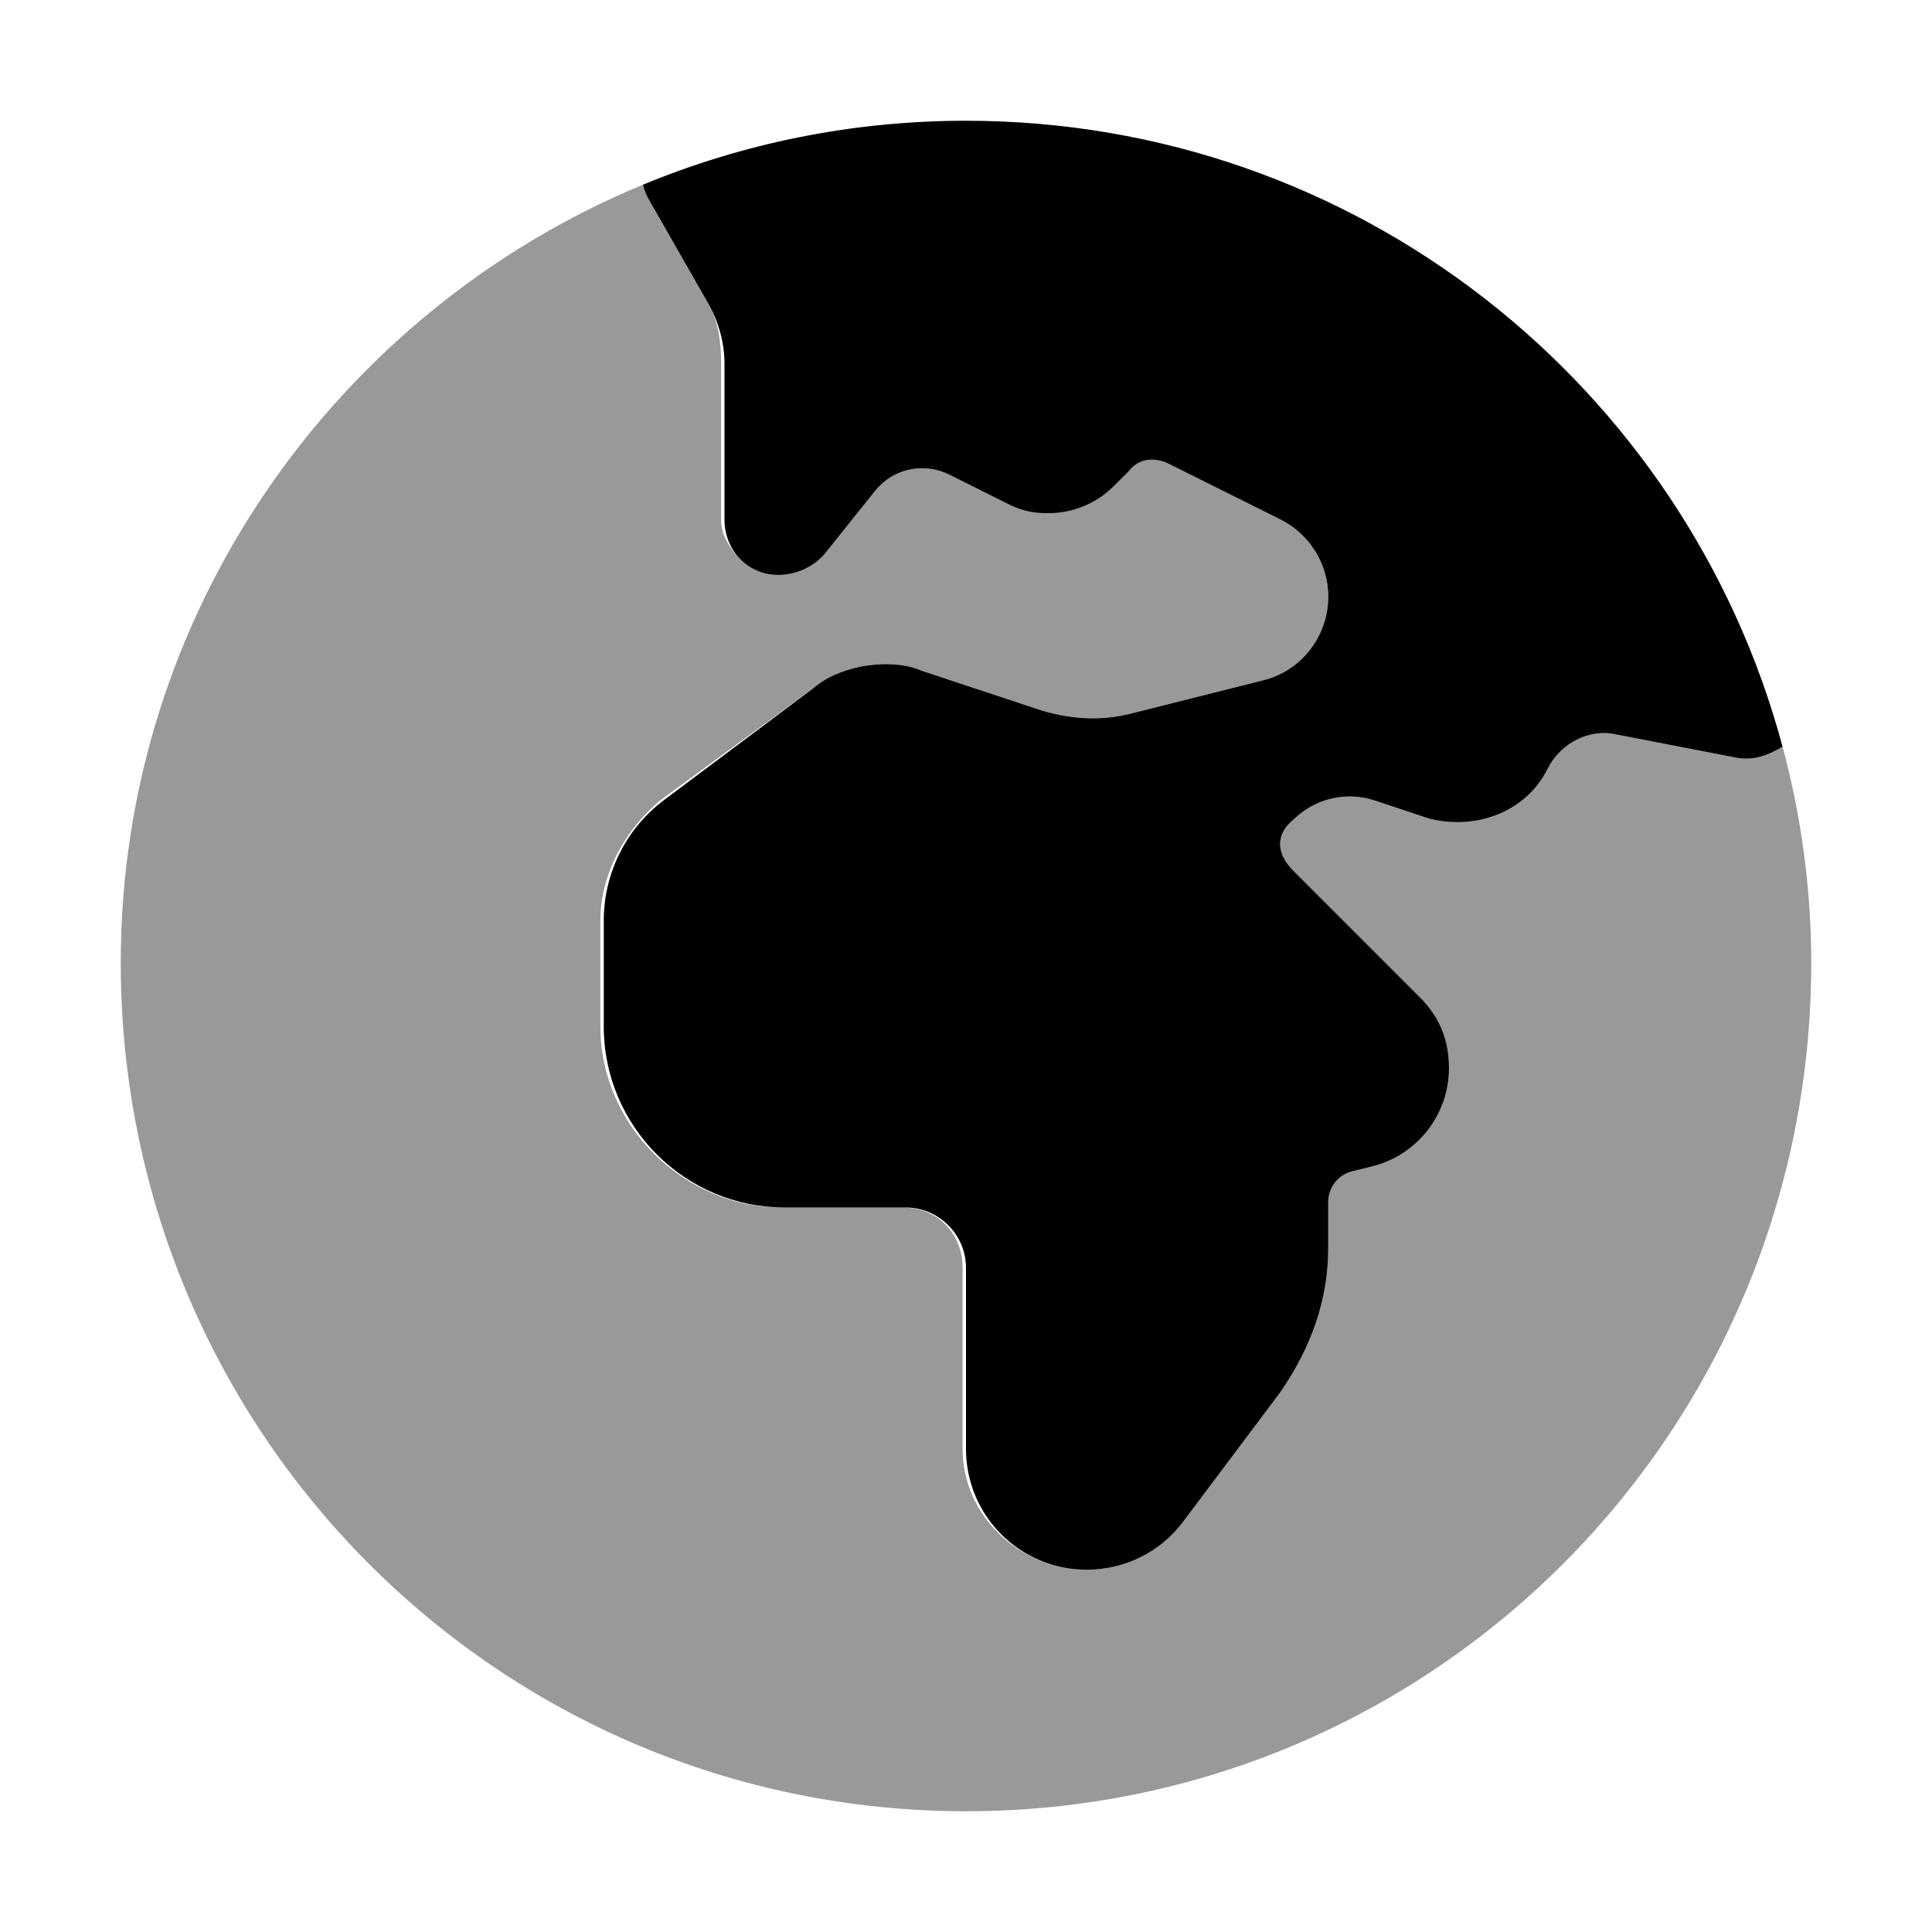 <svg xmlns="http://www.w3.org/2000/svg" viewBox="0 0 512 512"><!--! Font Awesome Pro 6.3.0 by @fontawesome - https://fontawesome.com License - https://fontawesome.com/license (Commercial License) Copyright 2023 Fonticons, Inc. --><defs><style>.fa-secondary{opacity:.4}</style></defs><path class="fa-primary" d="M170.4 48.94C196.8 38.02 225.7 32 256 32C359.6 32 446.8 102.3 472.4 197.9C468.1 200.4 464.5 201.7 459.6 200.7L428.1 194.6C421.3 193.1 413.6 196.8 410.1 203.8C404.3 215.4 390.9 220.1 378.6 216.9L364.5 212.2C356.8 209.6 348.4 211.6 342.7 217.3C338.1 221 338.1 226.1 342.7 230.7L376.2 264.2C381.2 269.2 384 275.1 384 283.1C384 295.4 375.6 306.1 363.7 309.1L358.4 310.4C354.6 311.3 352 314.7 352 318.6V330.7C352 344.5 347.5 357.1 339.2 369.1L313.6 403.2C307.6 411.3 298.1 416 288 416C270.3 416 256 401.7 256 384V336C256 327.2 248.8 320 240 320H208C181.5 320 160 298.5 160 272V244C160 231.4 165.9 219.6 176 212L215.4 182.5C220.1 178.3 227.8 176 234.8 176C238.2 176 241.7 176.6 244.1 177.7L276.1 188.3C284.2 190.7 291.9 191 299.3 189.2L334.7 180.3C344.9 177.8 352 168.6 352 158.1C352 149.5 347.1 141.6 339.4 137.7L310.1 123.1C306.5 121.2 302 121.1 299.1 124.9L295.2 128.8C290.6 133.4 284.3 136 277.8 136C273.1 136 270.2 135.1 266.8 133.4L251.6 125.8C244.8 122.4 236.6 124.2 231.9 130.1L218.3 147.1C212.8 153.1 202.6 154.6 196.3 148.3C193.6 145.6 192 141.8 192 137.9V96.5C192 90.93 190.5 85.46 187.8 80.62L172.1 53.15C171.3 51.78 170.7 50.37 170.4 48.94H170.4z"/><path class="fa-secondary" d="M172.1 53.15L187.8 80.62C190.5 85.46 191.1 90.93 191.1 96.5V137.9C191.1 141.8 193.6 145.6 196.3 148.3C202.6 154.6 212.8 153.1 218.3 147.1L231.9 130.1C236.6 124.2 244.8 122.4 251.6 125.8L266.8 133.4C270.2 135.1 273.1 135.1 277.8 135.1C284.3 135.1 290.6 133.4 295.2 128.8L299.1 124.8C302 121.1 306.5 121.2 310.1 123.1L339.4 137.7C347.1 141.6 352 149.5 352 158.1C352 168.6 344.9 177.8 334.7 180.3L299.3 189.2C291.9 191 284.2 190.7 276.1 188.3L244.1 177.7C241.7 176.6 238.2 176 234.8 176C227.8 176 220.1 178.3 215.4 182.5L175.1 212C165.9 219.6 159.1 231.4 159.1 244V272C159.1 298.5 181.5 320 207.1 320H239.1C248.8 320 255.1 327.2 255.1 336V384C255.1 401.7 270.3 416 288 416C298.1 416 307.6 411.3 313.6 403.2L339.2 369.1C347.5 357.1 352 344.5 352 330.7V318.6C352 314.7 354.6 311.3 358.4 310.4L363.7 309.1C375.6 306.1 384 295.4 384 283.1C384 275.1 381.2 269.2 376.2 264.2L342.7 230.7C338.1 226.1 338.1 221 342.7 217.3C348.4 211.6 356.8 209.6 364.5 212.2L378.6 216.9C390.9 220.1 404.3 215.4 410.1 203.8C413.6 196.8 421.3 193.1 428.1 194.6L459.6 200.7C464.5 201.7 468.1 200.4 472.4 197.9C477.4 216.4 480 235.9 480 255.1C480 379.7 379.7 480 256 480C132.3 480 32 379.7 32 255.1C32 162.6 89.16 82.56 170.4 48.94C170.7 50.37 171.3 51.78 172.1 53.15H172.1z"/></svg>